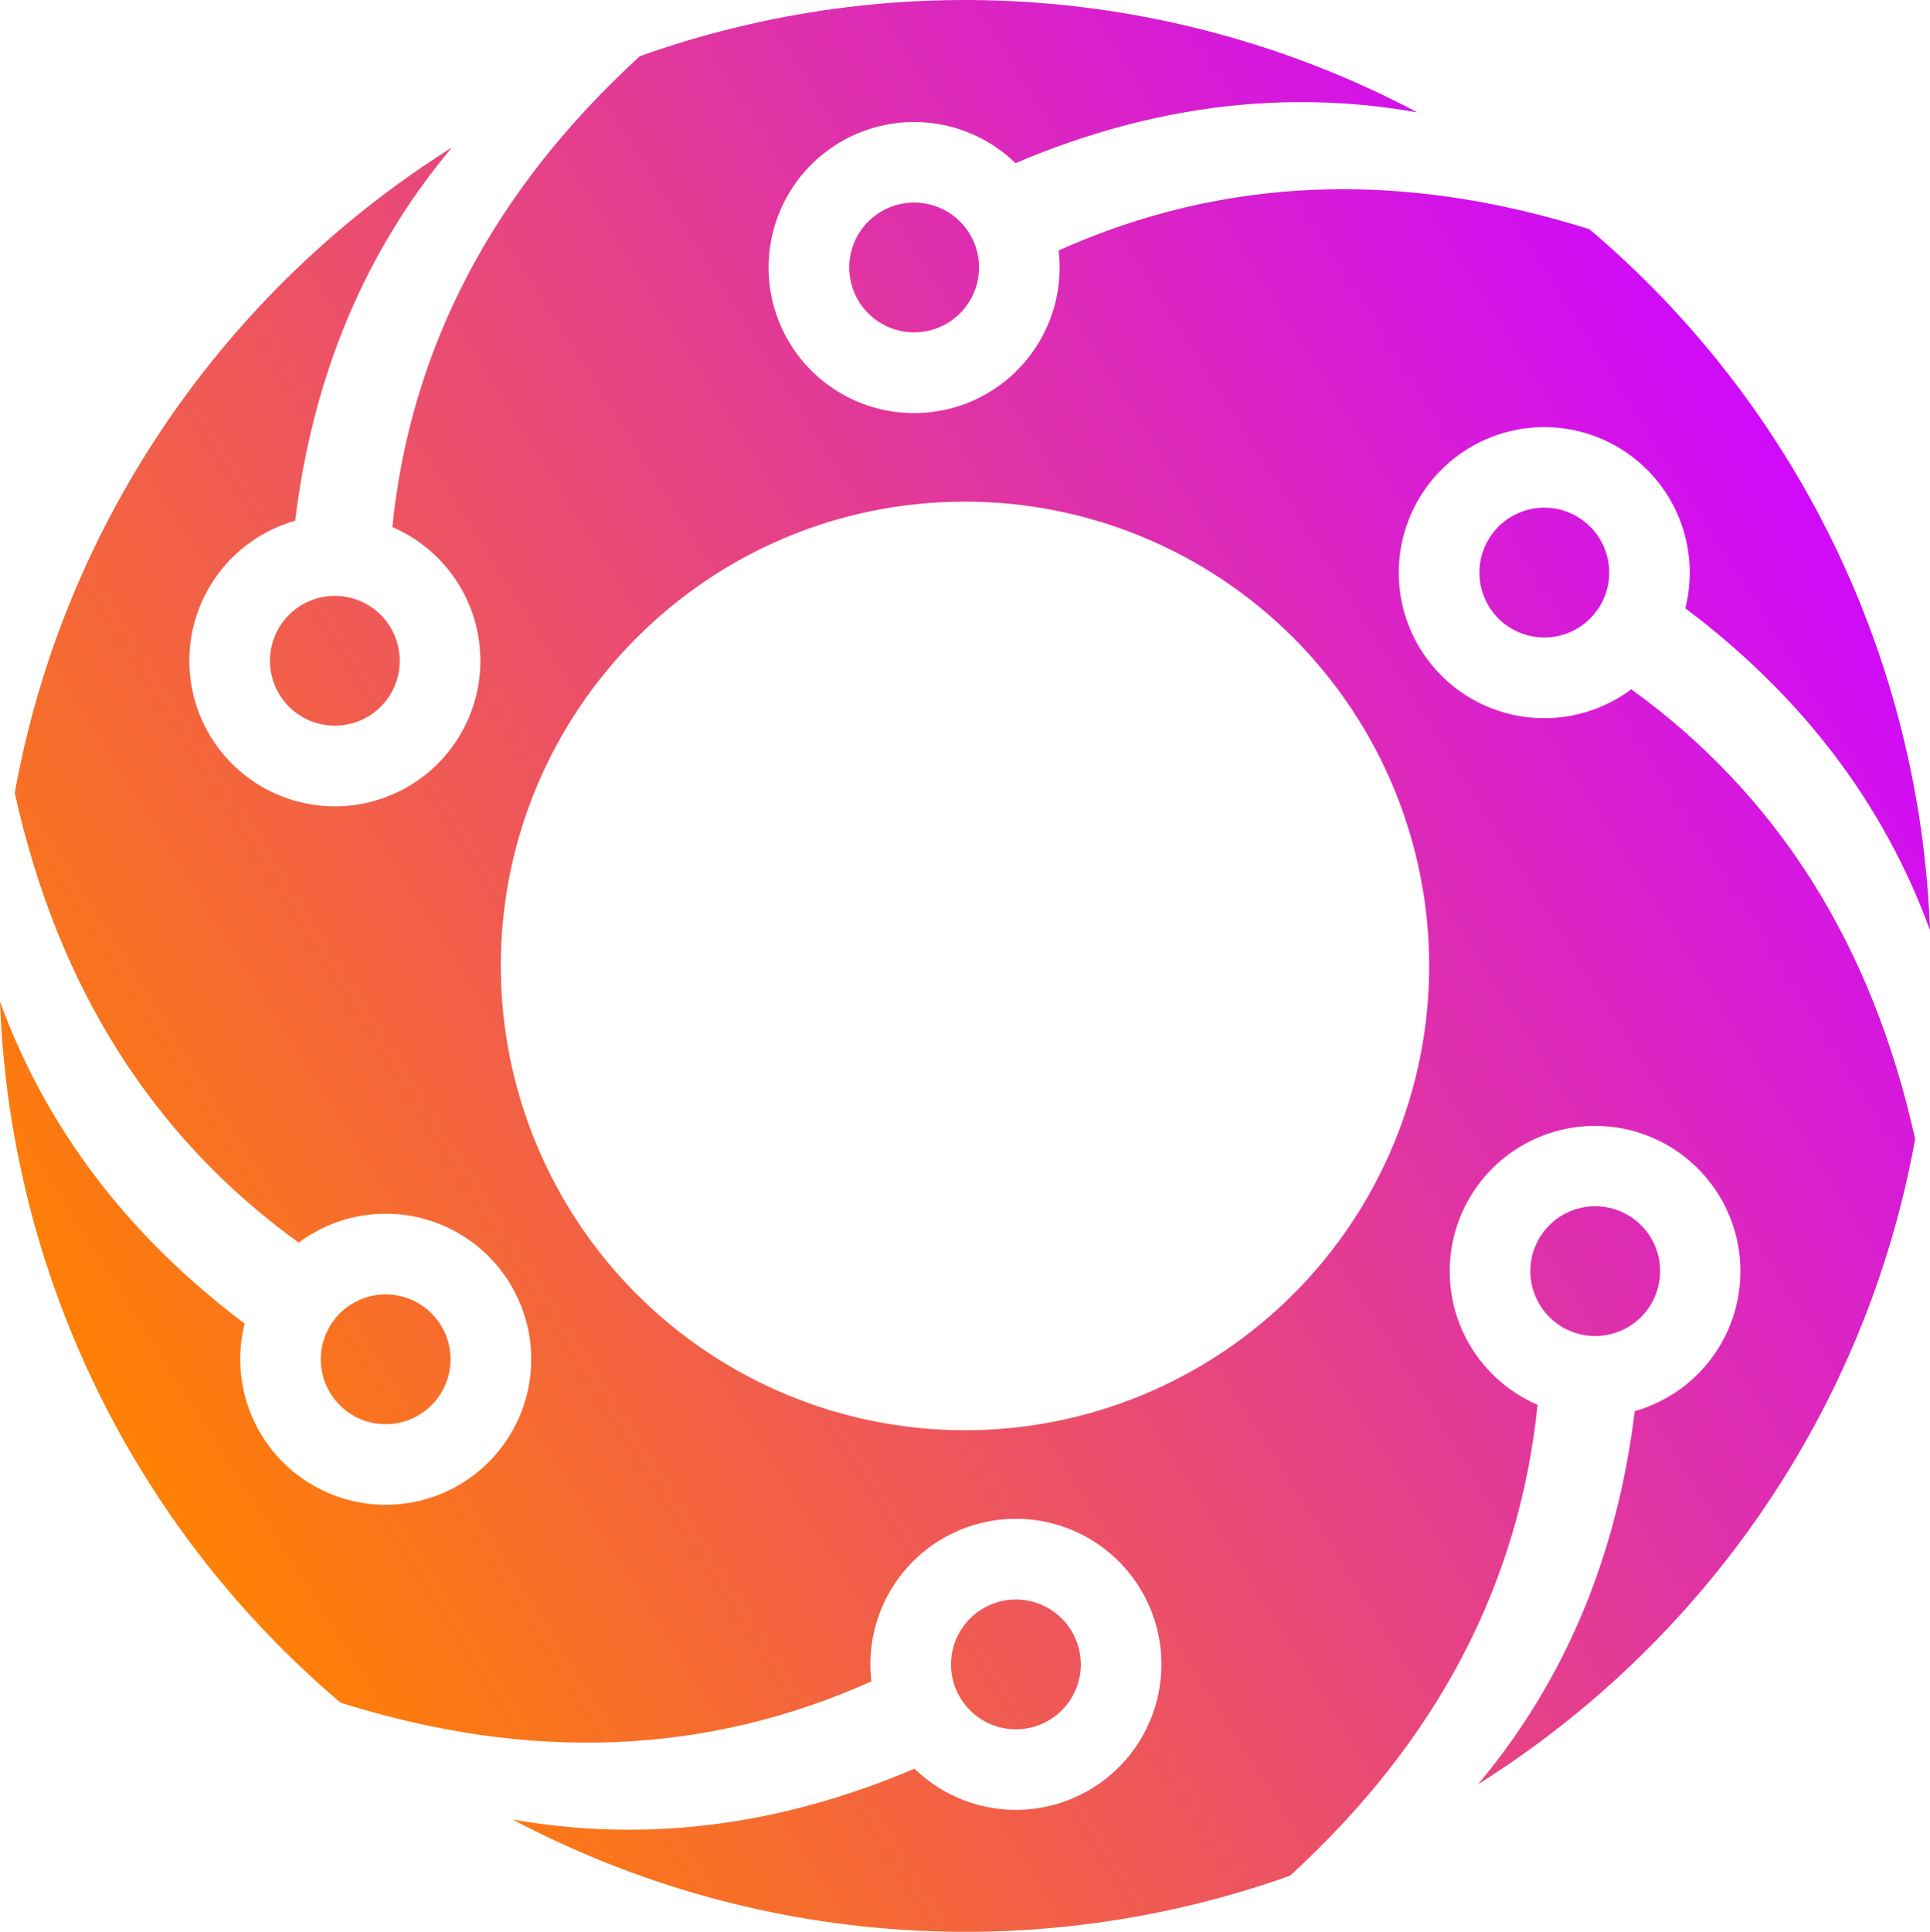 <svg xmlns="http://www.w3.org/2000/svg" xmlns:xlink="http://www.w3.org/1999/xlink" viewBox="0 0 743.53 744.08"><defs><style>.cls-1{fill:none;clip-rule:evenodd;}.cls-2{clip-path:url(#clip-path);}.cls-3{fill:url(#linear-gradient);}</style><clipPath id="clip-path"><path class="cls-1" d="M743.53,358.29a371.25,371.25,0,0,0-131.2-270q-109.4-34.5-204.5,8.18a56.06,56.06,0,1,1-16.61-33.63Q469.07,29.7,546,43.26A372.84,372.84,0,0,0,246.49,21.65Q161.74,99.22,151.14,203a56.07,56.07,0,1,1-37.43-2.43q10.22-83.94,60.37-143.75C87.3,111.38,24.61,200.76,5.68,305.37Q30.49,417.53,115.07,478.6a56.06,56.06,0,1,1-20.82,31.2Q26.75,459,0,385.79a371.24,371.24,0,0,0,131.2,270q109.4,34.49,204.5-8.19a56.06,56.06,0,1,1,16.61,33.64q-77.87,33.12-154.79,19.57A373,373,0,0,0,497,722.44q84.75-77.57,95.35-181.37a56,56,0,1,1,37.44,2.44q-10.23,83.91-60.39,143.74c86.79-54.55,149.47-143.92,168.41-248.53Q713,326.56,628.46,265.49a56.06,56.06,0,1,1,20.82-31.2q67.5,50.76,94.25,124M614.2,514.58a25,25,0,1,1,25.36-24.69A25,25,0,0,1,614.2,514.58Zm2.21-281.23a25,25,0,1,1-8.69-34.3A25,25,0,0,1,616.41,233.35ZM374,90.82a25,25,0,1,1-34.05-9.62A25,25,0,0,1,374,90.82ZM129.33,229.51A25,25,0,1,1,104,254.2,25,25,0,0,1,129.33,229.51Zm-2.22,281.22a25,25,0,1,1,8.7,34.31A25,25,0,0,1,127.11,510.73ZM369.55,653.26a25,25,0,1,1,34.05,9.62A25,25,0,0,1,369.55,653.26Zm2.21-102.39A178.82,178.82,0,0,1,192.94,372.05c0-98.77,80.06-178.84,178.82-178.84a178.83,178.83,0,1,1,0,357.66Z"/></clipPath><linearGradient id="linear-gradient" x1="48" y1="576.7" x2="697.92" y2="165.87" gradientUnits="userSpaceOnUse"><stop offset="0" stop-color="#ff8200"/><stop offset="1" stop-color="#cf08ff"/></linearGradient></defs><g id="Слой_2" data-name="Слой 2"><g id="Layer_1" data-name="Layer 1"><g class="cls-2"><rect class="cls-3" width="743.53" height="744.08"/></g></g></g></svg>